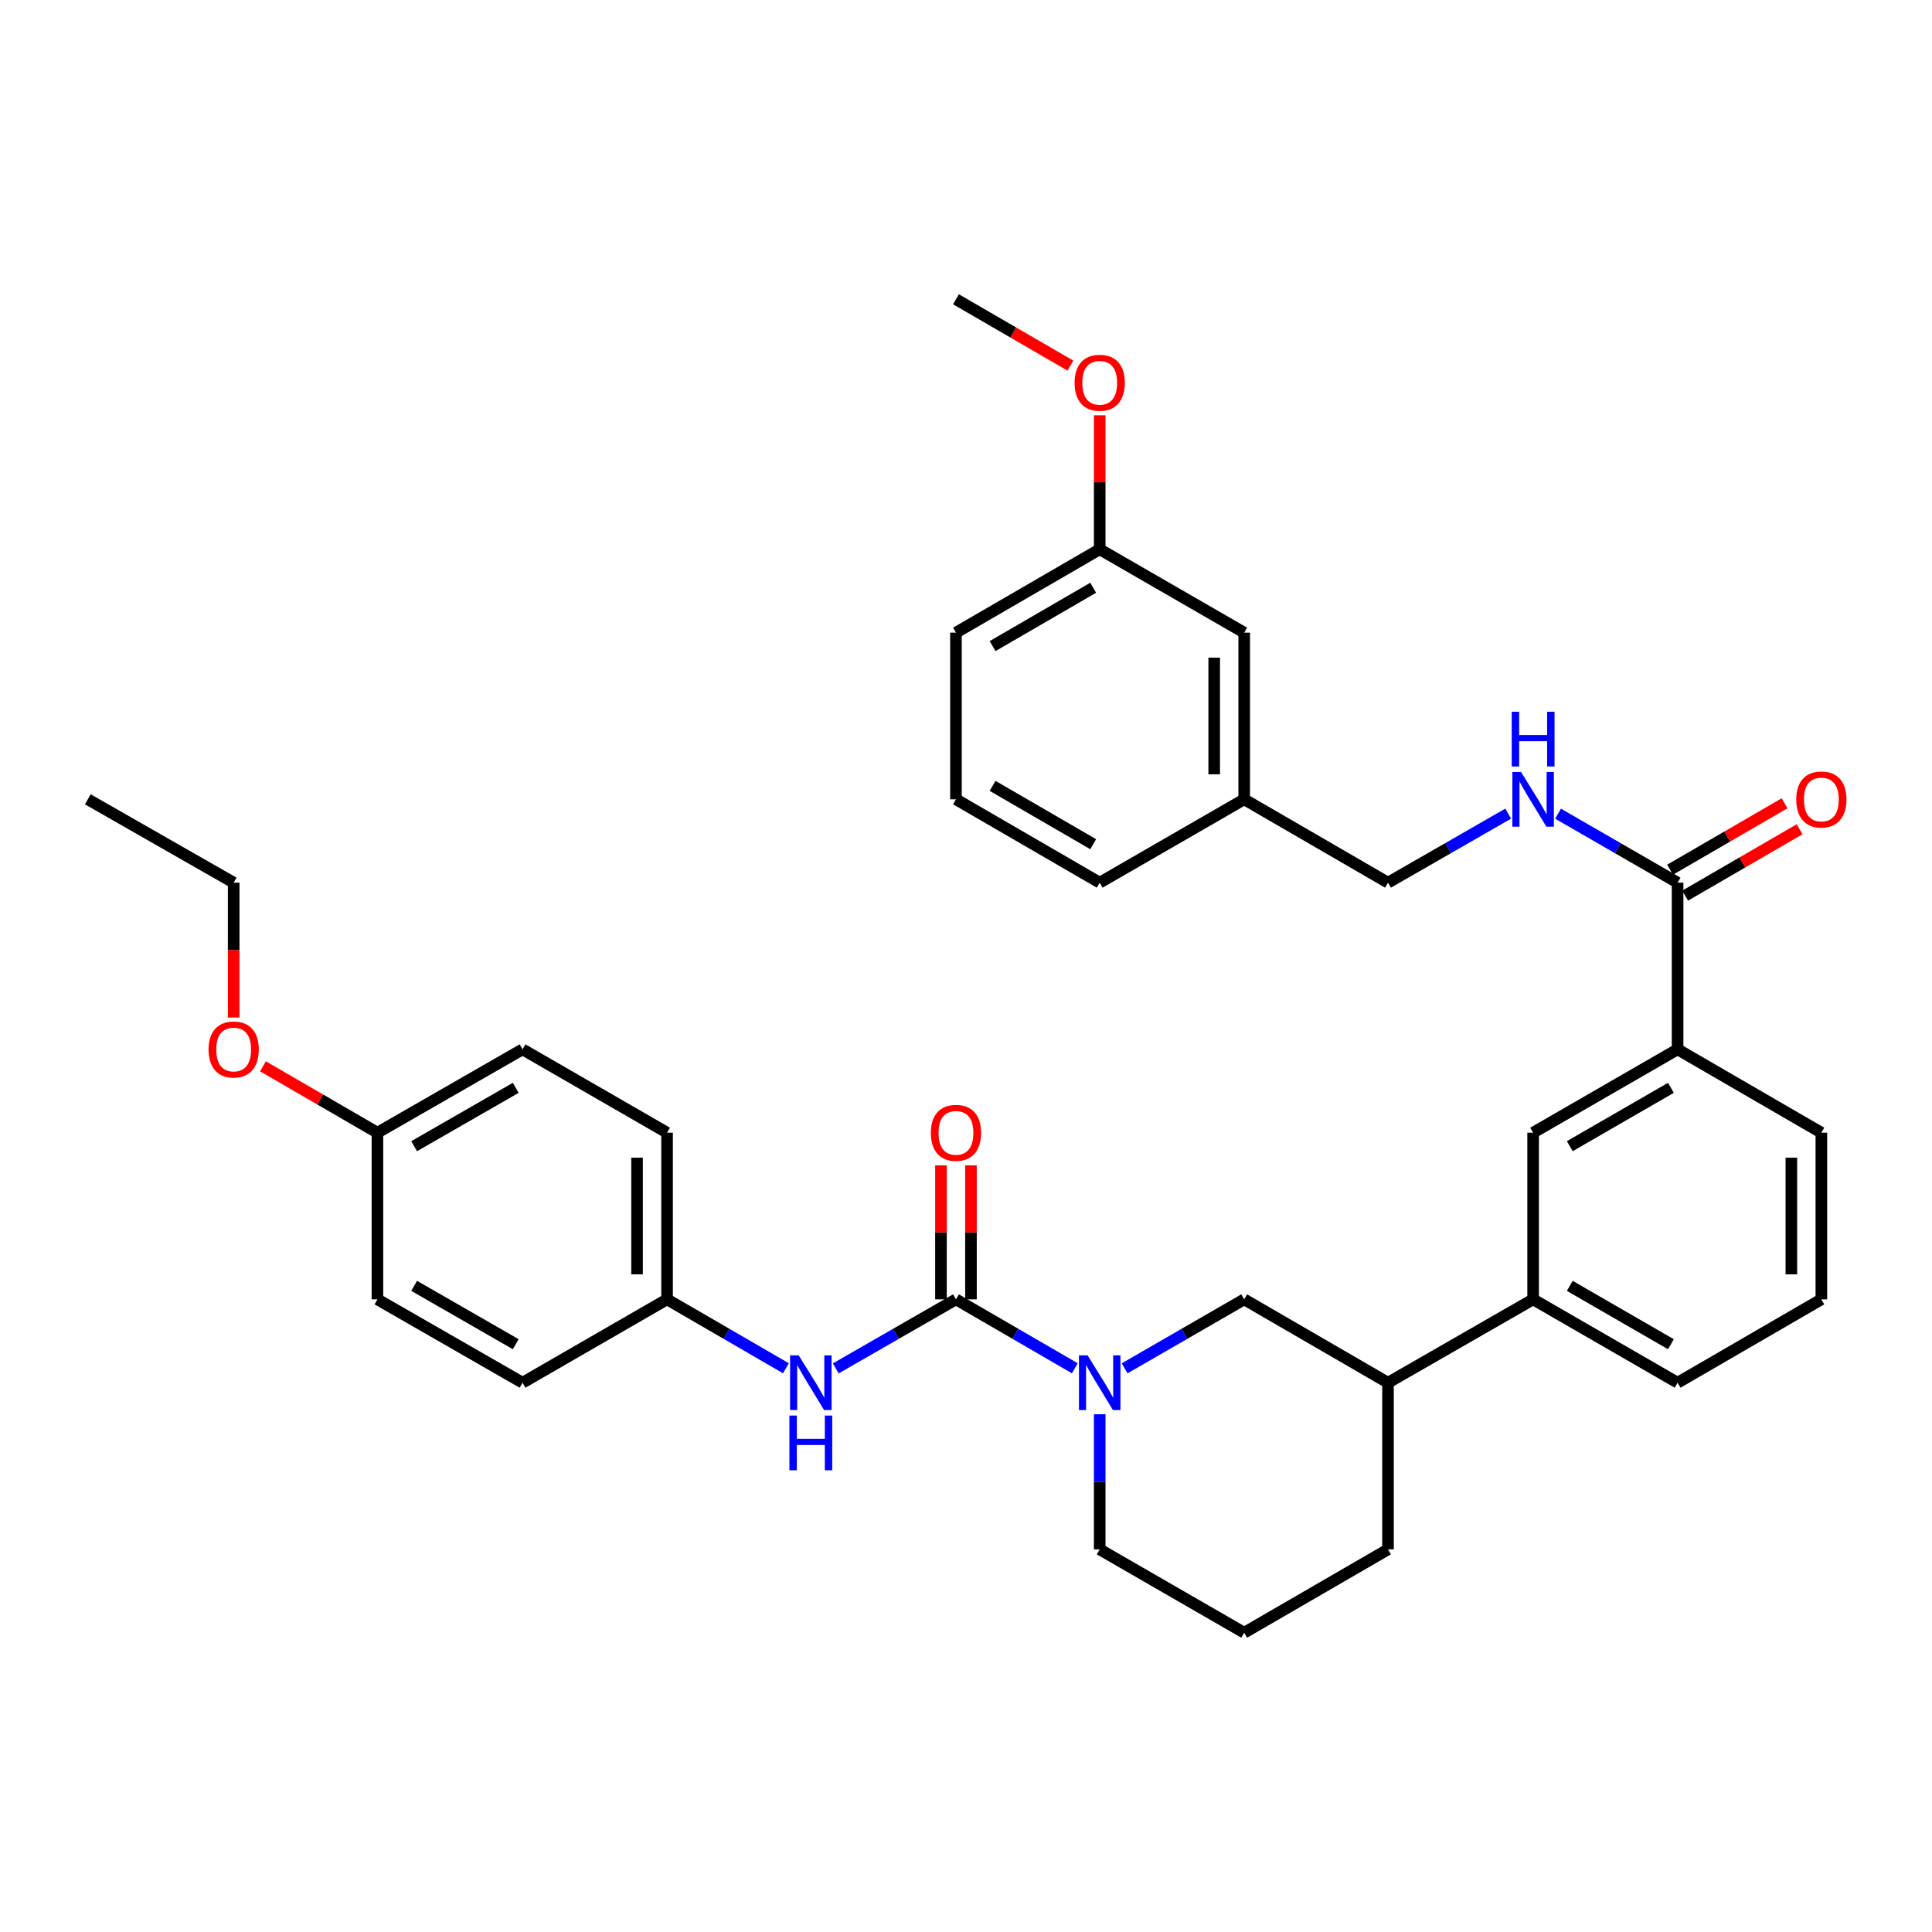 <?xml version='1.0' encoding='iso-8859-1'?>
<svg version='1.1' baseProfile='full'
              xmlns='http://www.w3.org/2000/svg'
                      xmlns:rdkit='http://www.rdkit.org/xml'
                      xmlns:xlink='http://www.w3.org/1999/xlink'
                  xml:space='preserve'
width='1000px' height='1000px' viewBox='0 0 1000 1000'>
<!-- END OF HEADER -->
<rect style='opacity:1.0;fill:#FFFFFF;stroke:none' width='1000' height='1000' x='0' y='0'> </rect>
<path class='bond-0' d='M 494.808,672.54 L 525.562,690.377' style='fill:none;fill-rule:evenodd;stroke:#000000;stroke-width:6px;stroke-linecap:butt;stroke-linejoin:miter;stroke-opacity:1' />
<path class='bond-0' d='M 525.562,690.377 L 556.317,708.215' style='fill:none;fill-rule:evenodd;stroke:#0000FF;stroke-width:6px;stroke-linecap:butt;stroke-linejoin:miter;stroke-opacity:1' />
<path class='bond-2' d='M 494.808,672.54 L 463.699,690.409' style='fill:none;fill-rule:evenodd;stroke:#000000;stroke-width:6px;stroke-linecap:butt;stroke-linejoin:miter;stroke-opacity:1' />
<path class='bond-2' d='M 463.699,690.409 L 432.59,708.278' style='fill:none;fill-rule:evenodd;stroke:#0000FF;stroke-width:6px;stroke-linecap:butt;stroke-linejoin:miter;stroke-opacity:1' />
<path class='bond-9' d='M 502.572,672.54 L 502.572,637.867' style='fill:none;fill-rule:evenodd;stroke:#000000;stroke-width:6px;stroke-linecap:butt;stroke-linejoin:miter;stroke-opacity:1' />
<path class='bond-9' d='M 502.572,637.867 L 502.572,603.195' style='fill:none;fill-rule:evenodd;stroke:#FF0000;stroke-width:6px;stroke-linecap:butt;stroke-linejoin:miter;stroke-opacity:1' />
<path class='bond-9' d='M 487.044,672.54 L 487.044,637.867' style='fill:none;fill-rule:evenodd;stroke:#000000;stroke-width:6px;stroke-linecap:butt;stroke-linejoin:miter;stroke-opacity:1' />
<path class='bond-9' d='M 487.044,637.867 L 487.044,603.195' style='fill:none;fill-rule:evenodd;stroke:#FF0000;stroke-width:6px;stroke-linecap:butt;stroke-linejoin:miter;stroke-opacity:1' />
<path class='bond-3' d='M 582.106,708.249 L 613.05,690.394' style='fill:none;fill-rule:evenodd;stroke:#0000FF;stroke-width:6px;stroke-linecap:butt;stroke-linejoin:miter;stroke-opacity:1' />
<path class='bond-3' d='M 613.05,690.394 L 643.994,672.54' style='fill:none;fill-rule:evenodd;stroke:#000000;stroke-width:6px;stroke-linecap:butt;stroke-linejoin:miter;stroke-opacity:1' />
<path class='bond-13' d='M 569.207,732.008 L 569.207,766.985' style='fill:none;fill-rule:evenodd;stroke:#0000FF;stroke-width:6px;stroke-linecap:butt;stroke-linejoin:miter;stroke-opacity:1' />
<path class='bond-13' d='M 569.207,766.985 L 569.207,801.961' style='fill:none;fill-rule:evenodd;stroke:#000000;stroke-width:6px;stroke-linecap:butt;stroke-linejoin:miter;stroke-opacity:1' />
<path class='bond-1' d='M 868.322,456.865 L 868.322,543.135' style='fill:none;fill-rule:evenodd;stroke:#000000;stroke-width:6px;stroke-linecap:butt;stroke-linejoin:miter;stroke-opacity:1' />
<path class='bond-5' d='M 868.322,456.865 L 837.381,439.014' style='fill:none;fill-rule:evenodd;stroke:#000000;stroke-width:6px;stroke-linecap:butt;stroke-linejoin:miter;stroke-opacity:1' />
<path class='bond-5' d='M 837.381,439.014 L 806.441,421.163' style='fill:none;fill-rule:evenodd;stroke:#0000FF;stroke-width:6px;stroke-linecap:butt;stroke-linejoin:miter;stroke-opacity:1' />
<path class='bond-10' d='M 872.216,463.582 L 901.845,446.402' style='fill:none;fill-rule:evenodd;stroke:#000000;stroke-width:6px;stroke-linecap:butt;stroke-linejoin:miter;stroke-opacity:1' />
<path class='bond-10' d='M 901.845,446.402 L 931.474,429.223' style='fill:none;fill-rule:evenodd;stroke:#FF0000;stroke-width:6px;stroke-linecap:butt;stroke-linejoin:miter;stroke-opacity:1' />
<path class='bond-10' d='M 864.427,450.148 L 894.056,432.969' style='fill:none;fill-rule:evenodd;stroke:#000000;stroke-width:6px;stroke-linecap:butt;stroke-linejoin:miter;stroke-opacity:1' />
<path class='bond-10' d='M 894.056,432.969 L 923.684,415.789' style='fill:none;fill-rule:evenodd;stroke:#FF0000;stroke-width:6px;stroke-linecap:butt;stroke-linejoin:miter;stroke-opacity:1' />
<path class='bond-11' d='M 406.794,708.217 L 376.031,690.378' style='fill:none;fill-rule:evenodd;stroke:#0000FF;stroke-width:6px;stroke-linecap:butt;stroke-linejoin:miter;stroke-opacity:1' />
<path class='bond-11' d='M 376.031,690.378 L 345.268,672.54' style='fill:none;fill-rule:evenodd;stroke:#000000;stroke-width:6px;stroke-linecap:butt;stroke-linejoin:miter;stroke-opacity:1' />
<path class='bond-8' d='M 643.994,672.54 L 718.428,715.692' style='fill:none;fill-rule:evenodd;stroke:#000000;stroke-width:6px;stroke-linecap:butt;stroke-linejoin:miter;stroke-opacity:1' />
<path class='bond-4' d='M 868.322,543.135 L 793.543,586.278' style='fill:none;fill-rule:evenodd;stroke:#000000;stroke-width:6px;stroke-linecap:butt;stroke-linejoin:miter;stroke-opacity:1' />
<path class='bond-4' d='M 864.865,563.057 L 812.52,593.257' style='fill:none;fill-rule:evenodd;stroke:#000000;stroke-width:6px;stroke-linecap:butt;stroke-linejoin:miter;stroke-opacity:1' />
<path class='bond-37' d='M 868.322,543.135 L 942.729,586.278' style='fill:none;fill-rule:evenodd;stroke:#000000;stroke-width:6px;stroke-linecap:butt;stroke-linejoin:miter;stroke-opacity:1' />
<path class='bond-12' d='M 780.637,421.134 L 749.533,439' style='fill:none;fill-rule:evenodd;stroke:#0000FF;stroke-width:6px;stroke-linecap:butt;stroke-linejoin:miter;stroke-opacity:1' />
<path class='bond-12' d='M 749.533,439 L 718.428,456.865' style='fill:none;fill-rule:evenodd;stroke:#000000;stroke-width:6px;stroke-linecap:butt;stroke-linejoin:miter;stroke-opacity:1' />
<path class='bond-6' d='M 793.543,586.278 L 793.543,672.54' style='fill:none;fill-rule:evenodd;stroke:#000000;stroke-width:6px;stroke-linecap:butt;stroke-linejoin:miter;stroke-opacity:1' />
<path class='bond-7' d='M 793.543,672.54 L 718.428,715.692' style='fill:none;fill-rule:evenodd;stroke:#000000;stroke-width:6px;stroke-linecap:butt;stroke-linejoin:miter;stroke-opacity:1' />
<path class='bond-25' d='M 793.543,672.54 L 868.322,715.692' style='fill:none;fill-rule:evenodd;stroke:#000000;stroke-width:6px;stroke-linecap:butt;stroke-linejoin:miter;stroke-opacity:1' />
<path class='bond-25' d='M 812.521,665.563 L 864.866,695.769' style='fill:none;fill-rule:evenodd;stroke:#000000;stroke-width:6px;stroke-linecap:butt;stroke-linejoin:miter;stroke-opacity:1' />
<path class='bond-36' d='M 718.428,715.692 L 718.428,801.961' style='fill:none;fill-rule:evenodd;stroke:#000000;stroke-width:6px;stroke-linecap:butt;stroke-linejoin:miter;stroke-opacity:1' />
<path class='bond-18' d='M 345.268,672.54 L 270.472,715.692' style='fill:none;fill-rule:evenodd;stroke:#000000;stroke-width:6px;stroke-linecap:butt;stroke-linejoin:miter;stroke-opacity:1' />
<path class='bond-19' d='M 345.268,672.54 L 345.268,586.278' style='fill:none;fill-rule:evenodd;stroke:#000000;stroke-width:6px;stroke-linecap:butt;stroke-linejoin:miter;stroke-opacity:1' />
<path class='bond-19' d='M 329.739,659.6 L 329.739,599.218' style='fill:none;fill-rule:evenodd;stroke:#000000;stroke-width:6px;stroke-linecap:butt;stroke-linejoin:miter;stroke-opacity:1' />
<path class='bond-16' d='M 718.428,456.865 L 643.994,413.722' style='fill:none;fill-rule:evenodd;stroke:#000000;stroke-width:6px;stroke-linecap:butt;stroke-linejoin:miter;stroke-opacity:1' />
<path class='bond-26' d='M 569.207,801.961 L 643.994,845.096' style='fill:none;fill-rule:evenodd;stroke:#000000;stroke-width:6px;stroke-linecap:butt;stroke-linejoin:miter;stroke-opacity:1' />
<path class='bond-14' d='M 643.994,327.46 L 643.994,413.722' style='fill:none;fill-rule:evenodd;stroke:#000000;stroke-width:6px;stroke-linecap:butt;stroke-linejoin:miter;stroke-opacity:1' />
<path class='bond-14' d='M 628.466,340.4 L 628.466,400.782' style='fill:none;fill-rule:evenodd;stroke:#000000;stroke-width:6px;stroke-linecap:butt;stroke-linejoin:miter;stroke-opacity:1' />
<path class='bond-17' d='M 643.994,327.46 L 569.207,284.308' style='fill:none;fill-rule:evenodd;stroke:#000000;stroke-width:6px;stroke-linecap:butt;stroke-linejoin:miter;stroke-opacity:1' />
<path class='bond-15' d='M 195.357,586.278 L 270.472,543.135' style='fill:none;fill-rule:evenodd;stroke:#000000;stroke-width:6px;stroke-linecap:butt;stroke-linejoin:miter;stroke-opacity:1' />
<path class='bond-15' d='M 214.358,593.272 L 266.939,563.072' style='fill:none;fill-rule:evenodd;stroke:#000000;stroke-width:6px;stroke-linecap:butt;stroke-linejoin:miter;stroke-opacity:1' />
<path class='bond-22' d='M 195.357,586.278 L 165.728,569.099' style='fill:none;fill-rule:evenodd;stroke:#000000;stroke-width:6px;stroke-linecap:butt;stroke-linejoin:miter;stroke-opacity:1' />
<path class='bond-22' d='M 165.728,569.099 L 136.099,551.919' style='fill:none;fill-rule:evenodd;stroke:#FF0000;stroke-width:6px;stroke-linecap:butt;stroke-linejoin:miter;stroke-opacity:1' />
<path class='bond-35' d='M 195.357,586.278 L 195.357,672.54' style='fill:none;fill-rule:evenodd;stroke:#000000;stroke-width:6px;stroke-linecap:butt;stroke-linejoin:miter;stroke-opacity:1' />
<path class='bond-30' d='M 643.994,413.722 L 569.207,456.865' style='fill:none;fill-rule:evenodd;stroke:#000000;stroke-width:6px;stroke-linecap:butt;stroke-linejoin:miter;stroke-opacity:1' />
<path class='bond-23' d='M 569.207,284.308 L 569.207,249.632' style='fill:none;fill-rule:evenodd;stroke:#000000;stroke-width:6px;stroke-linecap:butt;stroke-linejoin:miter;stroke-opacity:1' />
<path class='bond-23' d='M 569.207,249.632 L 569.207,214.955' style='fill:none;fill-rule:evenodd;stroke:#FF0000;stroke-width:6px;stroke-linecap:butt;stroke-linejoin:miter;stroke-opacity:1' />
<path class='bond-38' d='M 569.207,284.308 L 494.808,327.46' style='fill:none;fill-rule:evenodd;stroke:#000000;stroke-width:6px;stroke-linecap:butt;stroke-linejoin:miter;stroke-opacity:1' />
<path class='bond-38' d='M 565.838,304.214 L 513.759,334.42' style='fill:none;fill-rule:evenodd;stroke:#000000;stroke-width:6px;stroke-linecap:butt;stroke-linejoin:miter;stroke-opacity:1' />
<path class='bond-21' d='M 270.472,715.692 L 195.357,672.54' style='fill:none;fill-rule:evenodd;stroke:#000000;stroke-width:6px;stroke-linecap:butt;stroke-linejoin:miter;stroke-opacity:1' />
<path class='bond-21' d='M 266.94,695.754 L 214.359,665.548' style='fill:none;fill-rule:evenodd;stroke:#000000;stroke-width:6px;stroke-linecap:butt;stroke-linejoin:miter;stroke-opacity:1' />
<path class='bond-20' d='M 345.268,586.278 L 270.472,543.135' style='fill:none;fill-rule:evenodd;stroke:#000000;stroke-width:6px;stroke-linecap:butt;stroke-linejoin:miter;stroke-opacity:1' />
<path class='bond-32' d='M 120.949,526.658 L 120.949,491.762' style='fill:none;fill-rule:evenodd;stroke:#FF0000;stroke-width:6px;stroke-linecap:butt;stroke-linejoin:miter;stroke-opacity:1' />
<path class='bond-32' d='M 120.949,491.762 L 120.949,456.865' style='fill:none;fill-rule:evenodd;stroke:#000000;stroke-width:6px;stroke-linecap:butt;stroke-linejoin:miter;stroke-opacity:1' />
<path class='bond-33' d='M 554.057,189.255 L 524.432,172.079' style='fill:none;fill-rule:evenodd;stroke:#FF0000;stroke-width:6px;stroke-linecap:butt;stroke-linejoin:miter;stroke-opacity:1' />
<path class='bond-33' d='M 524.432,172.079 L 494.808,154.904' style='fill:none;fill-rule:evenodd;stroke:#000000;stroke-width:6px;stroke-linecap:butt;stroke-linejoin:miter;stroke-opacity:1' />
<path class='bond-24' d='M 942.729,586.278 L 942.729,672.54' style='fill:none;fill-rule:evenodd;stroke:#000000;stroke-width:6px;stroke-linecap:butt;stroke-linejoin:miter;stroke-opacity:1' />
<path class='bond-24' d='M 927.201,599.218 L 927.201,659.6' style='fill:none;fill-rule:evenodd;stroke:#000000;stroke-width:6px;stroke-linecap:butt;stroke-linejoin:miter;stroke-opacity:1' />
<path class='bond-27' d='M 868.322,715.692 L 942.729,672.54' style='fill:none;fill-rule:evenodd;stroke:#000000;stroke-width:6px;stroke-linecap:butt;stroke-linejoin:miter;stroke-opacity:1' />
<path class='bond-28' d='M 643.994,845.096 L 718.428,801.961' style='fill:none;fill-rule:evenodd;stroke:#000000;stroke-width:6px;stroke-linecap:butt;stroke-linejoin:miter;stroke-opacity:1' />
<path class='bond-29' d='M 494.808,413.722 L 569.207,456.865' style='fill:none;fill-rule:evenodd;stroke:#000000;stroke-width:6px;stroke-linecap:butt;stroke-linejoin:miter;stroke-opacity:1' />
<path class='bond-29' d='M 513.758,406.76 L 565.837,436.96' style='fill:none;fill-rule:evenodd;stroke:#000000;stroke-width:6px;stroke-linecap:butt;stroke-linejoin:miter;stroke-opacity:1' />
<path class='bond-31' d='M 494.808,413.722 L 494.808,327.46' style='fill:none;fill-rule:evenodd;stroke:#000000;stroke-width:6px;stroke-linecap:butt;stroke-linejoin:miter;stroke-opacity:1' />
<path class='bond-34' d='M 120.949,456.865 L 45.455,413.722' style='fill:none;fill-rule:evenodd;stroke:#000000;stroke-width:6px;stroke-linecap:butt;stroke-linejoin:miter;stroke-opacity:1' />
<path  class='atom-1' d='M 562.947 701.532
L 572.227 716.532
Q 573.147 718.012, 574.627 720.692
Q 576.107 723.372, 576.187 723.532
L 576.187 701.532
L 579.947 701.532
L 579.947 729.852
L 576.067 729.852
L 566.107 713.452
Q 564.947 711.532, 563.707 709.332
Q 562.507 707.132, 562.147 706.452
L 562.147 729.852
L 558.467 729.852
L 558.467 701.532
L 562.947 701.532
' fill='#0000FF'/>
<path  class='atom-3' d='M 413.424 701.532
L 422.704 716.532
Q 423.624 718.012, 425.104 720.692
Q 426.584 723.372, 426.664 723.532
L 426.664 701.532
L 430.424 701.532
L 430.424 729.852
L 426.544 729.852
L 416.584 713.452
Q 415.424 711.532, 414.184 709.332
Q 412.984 707.132, 412.624 706.452
L 412.624 729.852
L 408.944 729.852
L 408.944 701.532
L 413.424 701.532
' fill='#0000FF'/>
<path  class='atom-3' d='M 408.604 732.684
L 412.444 732.684
L 412.444 744.724
L 426.924 744.724
L 426.924 732.684
L 430.764 732.684
L 430.764 761.004
L 426.924 761.004
L 426.924 747.924
L 412.444 747.924
L 412.444 761.004
L 408.604 761.004
L 408.604 732.684
' fill='#0000FF'/>
<path  class='atom-6' d='M 787.283 399.562
L 796.563 414.562
Q 797.483 416.042, 798.963 418.722
Q 800.443 421.402, 800.523 421.562
L 800.523 399.562
L 804.283 399.562
L 804.283 427.882
L 800.403 427.882
L 790.443 411.482
Q 789.283 409.562, 788.043 407.362
Q 786.843 405.162, 786.483 404.482
L 786.483 427.882
L 782.803 427.882
L 782.803 399.562
L 787.283 399.562
' fill='#0000FF'/>
<path  class='atom-6' d='M 782.463 368.41
L 786.303 368.41
L 786.303 380.45
L 800.783 380.45
L 800.783 368.41
L 804.623 368.41
L 804.623 396.73
L 800.783 396.73
L 800.783 383.65
L 786.303 383.65
L 786.303 396.73
L 782.463 396.73
L 782.463 368.41
' fill='#0000FF'/>
<path  class='atom-10' d='M 481.808 586.358
Q 481.808 579.558, 485.168 575.758
Q 488.528 571.958, 494.808 571.958
Q 501.088 571.958, 504.448 575.758
Q 507.808 579.558, 507.808 586.358
Q 507.808 593.238, 504.408 597.158
Q 501.008 601.038, 494.808 601.038
Q 488.568 601.038, 485.168 597.158
Q 481.808 593.278, 481.808 586.358
M 494.808 597.838
Q 499.128 597.838, 501.448 594.958
Q 503.808 592.038, 503.808 586.358
Q 503.808 580.798, 501.448 577.998
Q 499.128 575.158, 494.808 575.158
Q 490.488 575.158, 488.128 577.958
Q 485.808 580.758, 485.808 586.358
Q 485.808 592.078, 488.128 594.958
Q 490.488 597.838, 494.808 597.838
' fill='#FF0000'/>
<path  class='atom-11' d='M 929.729 413.802
Q 929.729 407.002, 933.089 403.202
Q 936.449 399.402, 942.729 399.402
Q 949.009 399.402, 952.369 403.202
Q 955.729 407.002, 955.729 413.802
Q 955.729 420.682, 952.329 424.602
Q 948.929 428.482, 942.729 428.482
Q 936.489 428.482, 933.089 424.602
Q 929.729 420.722, 929.729 413.802
M 942.729 425.282
Q 947.049 425.282, 949.369 422.402
Q 951.729 419.482, 951.729 413.802
Q 951.729 408.242, 949.369 405.442
Q 947.049 402.602, 942.729 402.602
Q 938.409 402.602, 936.049 405.402
Q 933.729 408.202, 933.729 413.802
Q 933.729 419.522, 936.049 422.402
Q 938.409 425.282, 942.729 425.282
' fill='#FF0000'/>
<path  class='atom-23' d='M 107.949 543.215
Q 107.949 536.415, 111.309 532.615
Q 114.669 528.815, 120.949 528.815
Q 127.229 528.815, 130.589 532.615
Q 133.949 536.415, 133.949 543.215
Q 133.949 550.095, 130.549 554.015
Q 127.149 557.895, 120.949 557.895
Q 114.709 557.895, 111.309 554.015
Q 107.949 550.135, 107.949 543.215
M 120.949 554.695
Q 125.269 554.695, 127.589 551.815
Q 129.949 548.895, 129.949 543.215
Q 129.949 537.655, 127.589 534.855
Q 125.269 532.015, 120.949 532.015
Q 116.629 532.015, 114.269 534.815
Q 111.949 537.615, 111.949 543.215
Q 111.949 548.935, 114.269 551.815
Q 116.629 554.695, 120.949 554.695
' fill='#FF0000'/>
<path  class='atom-24' d='M 556.207 198.119
Q 556.207 191.319, 559.567 187.519
Q 562.927 183.719, 569.207 183.719
Q 575.487 183.719, 578.847 187.519
Q 582.207 191.319, 582.207 198.119
Q 582.207 204.999, 578.807 208.919
Q 575.407 212.799, 569.207 212.799
Q 562.967 212.799, 559.567 208.919
Q 556.207 205.039, 556.207 198.119
M 569.207 209.599
Q 573.527 209.599, 575.847 206.719
Q 578.207 203.799, 578.207 198.119
Q 578.207 192.559, 575.847 189.759
Q 573.527 186.919, 569.207 186.919
Q 564.887 186.919, 562.527 189.719
Q 560.207 192.519, 560.207 198.119
Q 560.207 203.839, 562.527 206.719
Q 564.887 209.599, 569.207 209.599
' fill='#FF0000'/>
</svg>

